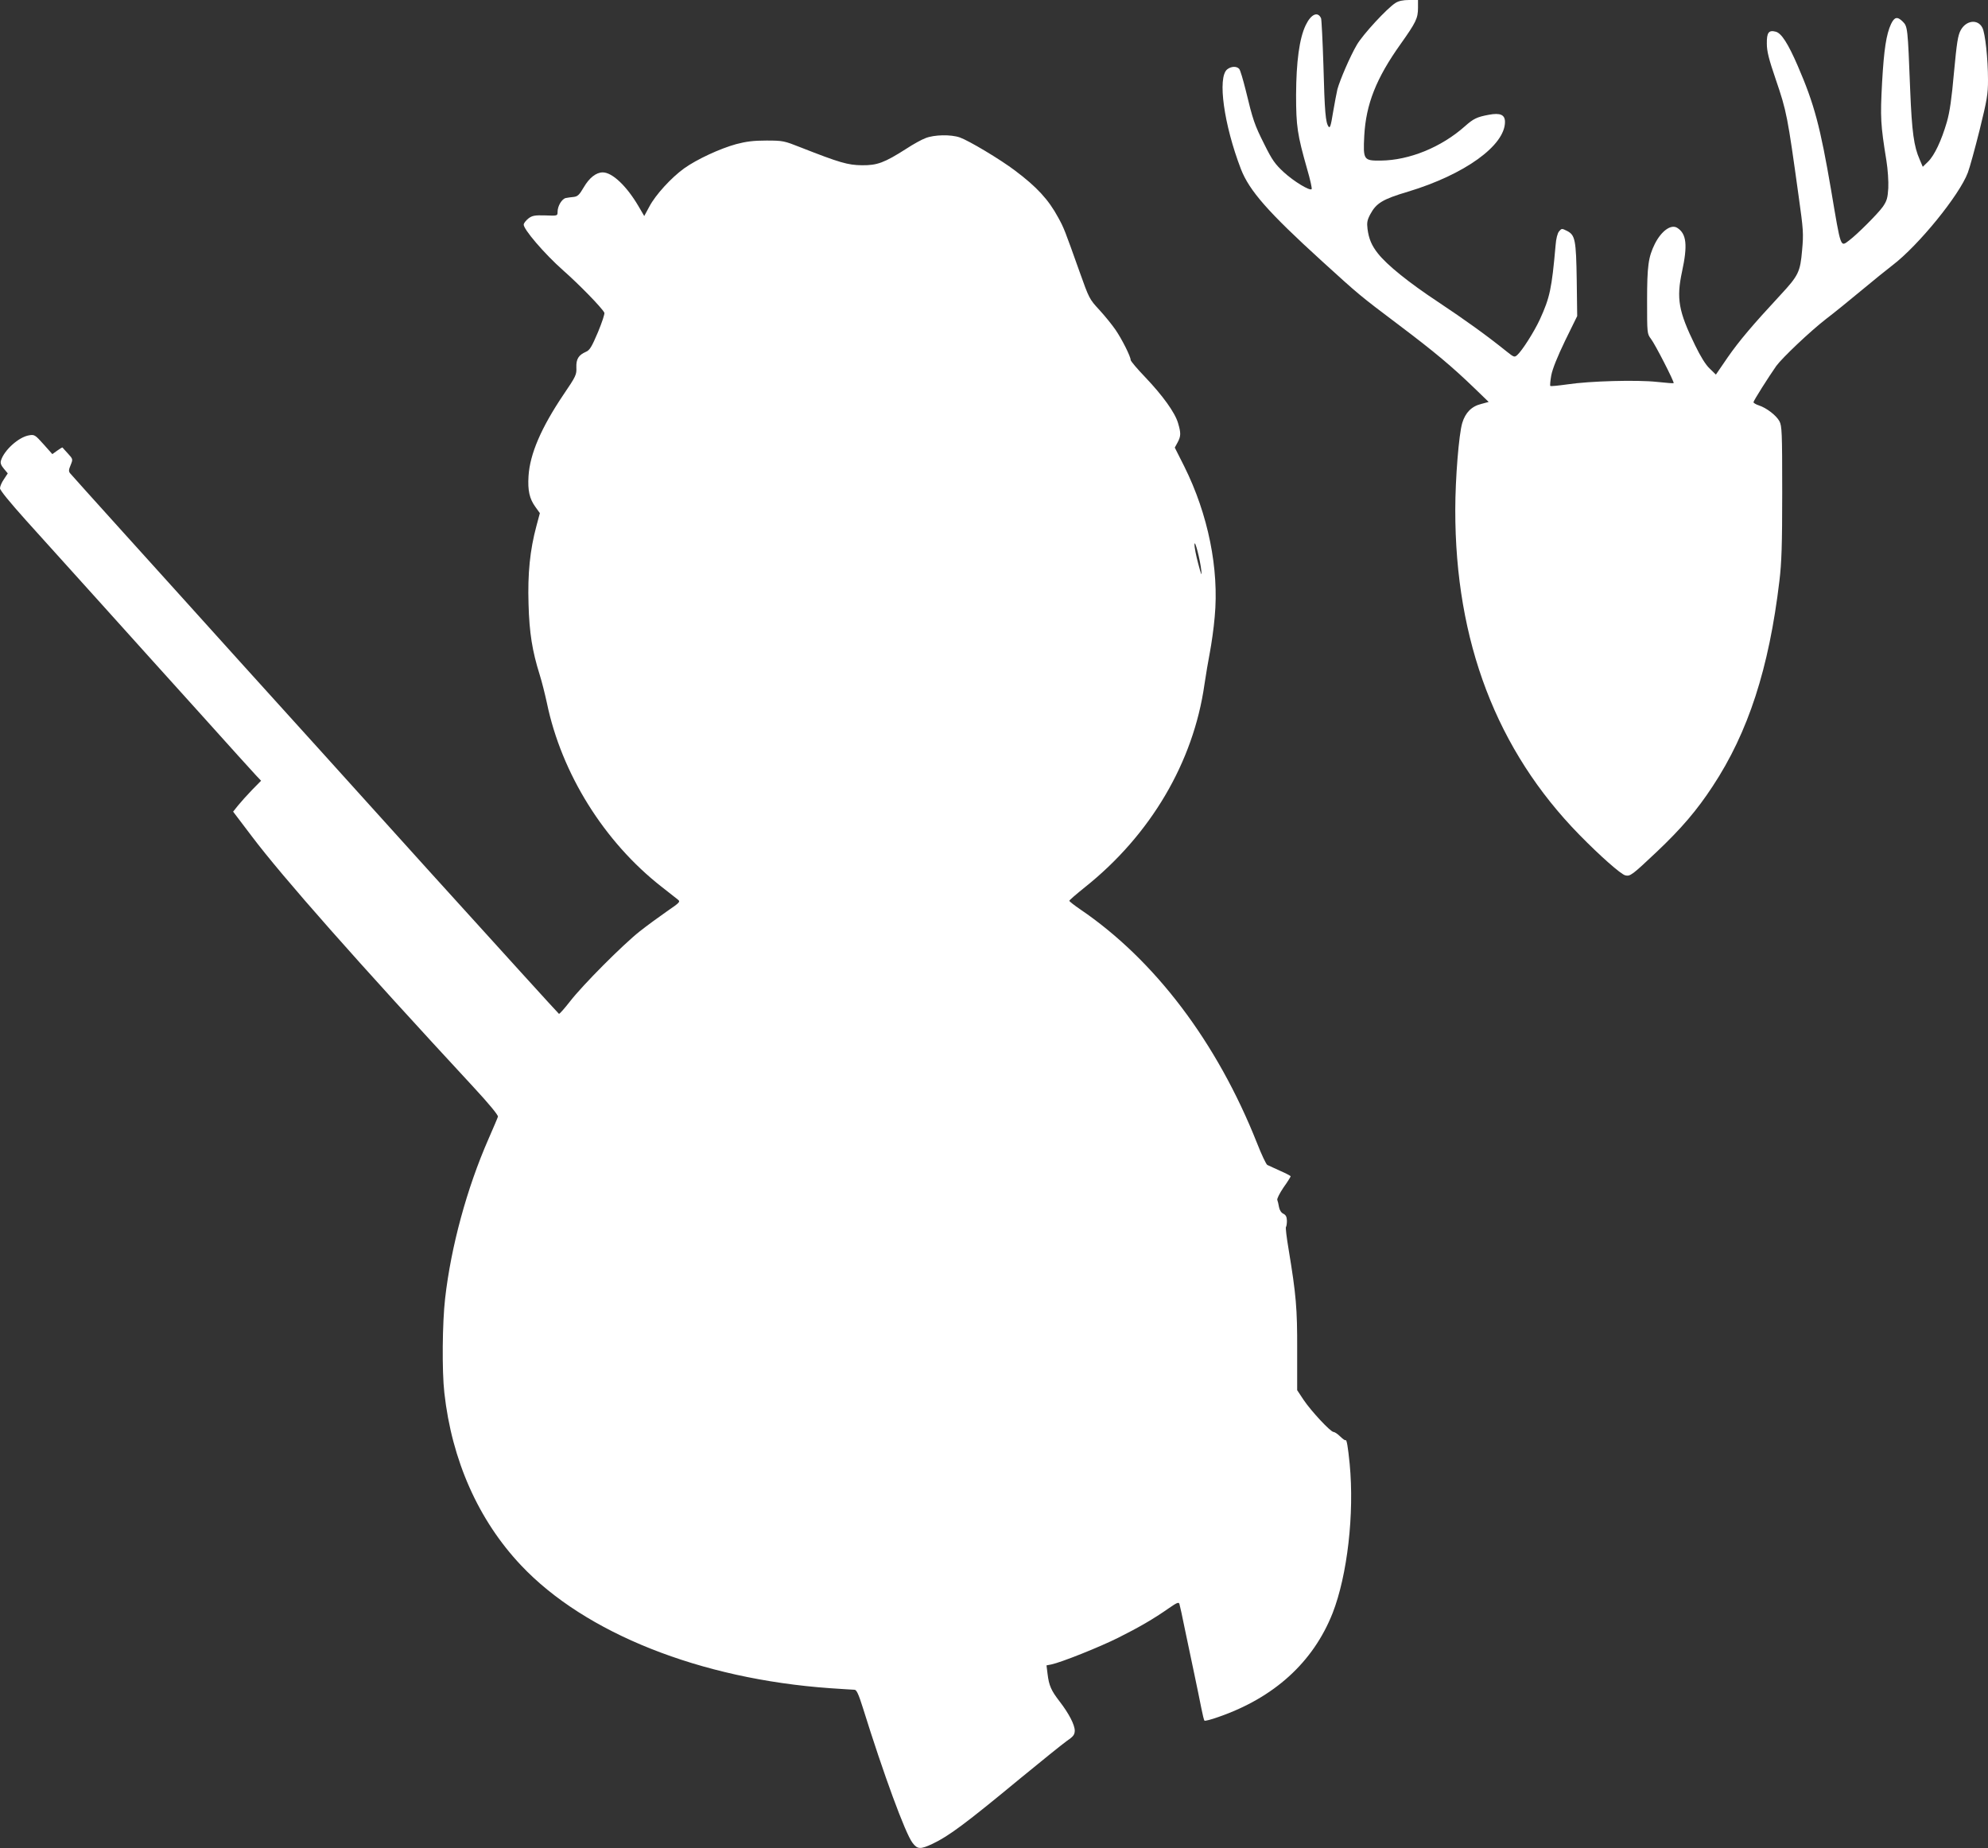 <?xml version="1.0" standalone="no"?>
<!DOCTYPE svg PUBLIC "-//W3C//DTD SVG 20010904//EN"
 "http://www.w3.org/TR/2001/REC-SVG-20010904/DTD/svg10.dtd">
<svg version="1.0" xmlns="http://www.w3.org/2000/svg"
 width="1280pt" height="1190pt" viewBox="0 0 1280 1190"
 preserveAspectRatio="xMidYMid meet">
<rect x="0" y="0" width="1280" height="1190" fill="#333333" stroke="none"/>
<g transform="translate(0,1190) scale(0.1,-0.1)"
fill="#ffffff" stroke="none">
<path d="M8985 11881 c-53 -33 -211 -204 -249 -270 -43 -73 -109 -227 -125
-286 -5 -22 -18 -89 -28 -148 -14 -88 -20 -105 -29 -92 -19 26 -25 91 -33 395
-5 157 -12 293 -15 302 -21 47 -65 27 -99 -44 -41 -85 -61 -236 -62 -448 0
-203 8 -256 71 -478 20 -68 33 -127 29 -130 -12 -12 -115 50 -180 110 -55 51
-74 77 -124 178 -64 127 -74 157 -120 348 -17 68 -35 130 -42 138 -16 19 -52
18 -78 -3 -63 -52 -21 -356 89 -642 54 -139 175 -277 520 -591 243 -221 240
-219 500 -415 228 -172 339 -265 485 -406 l90 -87 -48 -13 c-62 -15 -102 -56
-122 -122 -22 -73 -45 -360 -45 -560 -1 -848 267 -1548 798 -2091 136 -139
267 -254 296 -262 32 -8 43 0 205 153 158 150 257 266 358 420 229 347 363
759 430 1323 14 116 18 229 18 570 0 389 -2 428 -18 458 -20 37 -83 86 -133
102 -19 6 -34 16 -34 20 0 10 98 164 147 234 40 54 217 222 320 302 49 37 151
120 228 184 77 64 167 137 200 162 168 128 431 452 485 596 12 31 46 155 76
275 48 194 54 232 54 322 0 136 -18 301 -36 336 -29 58 -105 49 -140 -16 -18
-33 -25 -80 -43 -271 -15 -169 -27 -254 -46 -320 -35 -120 -80 -215 -121 -255
l-34 -33 -20 47 c-37 84 -50 175 -61 447 -16 406 -16 409 -49 442 -34 33 -52
29 -74 -16 -31 -66 -46 -165 -58 -378 -12 -226 -10 -268 28 -503 9 -56 14
-133 12 -176 -4 -64 -9 -82 -35 -120 -32 -45 -165 -178 -217 -217 -57 -43 -52
-57 -116 323 -70 409 -108 554 -215 801 -62 143 -105 211 -142 220 -45 12 -58
-6 -57 -77 0 -50 13 -100 57 -229 71 -208 76 -235 148 -755 30 -214 32 -238
22 -347 -12 -139 -23 -162 -140 -288 -180 -194 -266 -296 -339 -401 l-76 -111
-40 39 c-26 24 -59 78 -94 150 -107 219 -121 301 -84 474 37 171 29 244 -31
282 -40 25 -102 -20 -144 -103 -42 -85 -50 -142 -50 -367 0 -209 0 -212 25
-245 27 -35 152 -279 146 -285 -1 -2 -50 2 -107 8 -128 14 -433 6 -578 -16
-57 -8 -107 -13 -109 -10 -3 3 0 34 6 68 8 42 39 119 89 223 l78 159 -3 229
c-4 262 -10 292 -62 319 -34 17 -35 17 -52 -3 -10 -12 -19 -47 -22 -88 -25
-283 -37 -337 -101 -478 -36 -78 -113 -200 -146 -230 -18 -16 -21 -15 -71 25
-128 103 -266 202 -439 317 -189 125 -329 238 -387 312 -40 50 -59 95 -67 158
-5 40 -2 57 17 93 39 73 79 98 244 147 364 110 624 297 624 449 0 46 -30 60
-104 46 -76 -14 -99 -25 -154 -74 -152 -135 -357 -219 -542 -221 -110 -1 -114
4 -106 160 11 203 77 370 233 589 100 141 113 167 113 235 l0 50 -57 0 c-39 0
-68 -6 -88 -19z"/>
<path d="M5960 11011 c-25 -9 -81 -40 -125 -69 -141 -90 -187 -107 -285 -106
-91 1 -143 16 -395 115 -106 42 -114 44 -220 44 -84 0 -130 -6 -195 -23 -105
-29 -252 -97 -335 -156 -83 -60 -184 -170 -224 -246 l-33 -61 -38 65 c-76 129
-168 216 -229 216 -43 0 -87 -35 -123 -97 -28 -48 -39 -58 -64 -61 -16 -1 -39
-5 -51 -7 -26 -6 -53 -52 -53 -89 0 -26 0 -26 -79 -23 -67 2 -84 -1 -108 -19
-15 -12 -29 -29 -31 -38 -6 -28 135 -192 254 -297 99 -87 247 -238 265 -272 4
-7 -15 -63 -41 -126 -40 -94 -53 -116 -77 -126 -48 -21 -64 -47 -62 -101 2
-46 -2 -56 -83 -175 -144 -214 -216 -382 -225 -524 -6 -93 6 -147 45 -200 l28
-39 -22 -82 c-42 -156 -57 -308 -51 -502 5 -187 24 -304 72 -457 14 -44 34
-125 46 -180 94 -455 369 -896 739 -1185 45 -36 92 -72 103 -81 19 -15 17 -18
-69 -77 -49 -34 -127 -91 -174 -128 -110 -87 -367 -345 -450 -452 -35 -45 -67
-81 -71 -80 -4 2 -377 413 -830 913 -452 501 -1004 1112 -1228 1359 -223 248
-557 617 -741 821 -184 204 -341 378 -348 387 -11 13 -10 23 3 54 15 37 15 38
-17 73 -18 20 -34 37 -35 39 -1 3 -16 -6 -34 -19 l-32 -23 -57 64 c-54 60 -58
63 -93 57 -67 -11 -161 -96 -181 -163 -5 -15 1 -31 19 -52 l25 -30 -25 -38
c-14 -20 -25 -46 -25 -58 0 -13 64 -91 168 -207 92 -102 311 -345 487 -540
175 -195 463 -514 639 -709 175 -195 334 -371 353 -391 l34 -36 -58 -59 c-32
-33 -72 -78 -90 -100 l-32 -40 119 -157 c199 -264 678 -806 1429 -1617 100
-108 160 -181 157 -190 -2 -8 -30 -73 -61 -144 -139 -317 -241 -692 -279
-1026 -18 -156 -21 -467 -5 -608 48 -434 219 -820 494 -1111 412 -437 1155
-732 1990 -791 77 -5 148 -10 157 -10 13 0 26 -28 54 -117 133 -427 273 -808
319 -868 32 -43 51 -44 131 -6 103 49 211 129 564 421 135 111 268 218 297
239 44 30 52 41 53 67 0 38 -37 110 -97 188 -55 71 -69 103 -78 177 l-7 56 31
6 c63 13 309 111 431 172 134 67 227 121 327 191 52 36 63 40 67 26 3 -9 19
-82 35 -162 17 -80 44 -210 61 -290 17 -80 37 -178 45 -219 8 -41 17 -77 20
-80 4 -3 43 7 88 23 360 124 612 353 737 669 95 243 141 640 110 962 -11 109
-19 159 -27 152 -2 -3 -18 8 -34 24 -16 16 -36 29 -43 29 -19 0 -144 134 -193
207 l-41 62 0 258 c1 269 -7 357 -55 648 -13 77 -21 142 -17 145 3 3 6 21 6
40 -1 26 -7 37 -23 45 -13 6 -24 22 -28 43 -3 18 -8 39 -11 46 -3 7 15 43 40
80 26 36 46 69 46 72 0 3 -30 19 -67 35 -38 17 -75 34 -83 38 -8 4 -38 68 -67
142 -257 648 -658 1178 -1138 1504 -38 26 -70 51 -70 55 0 4 45 43 100 87 423
337 699 805 770 1306 9 62 25 155 35 207 10 53 25 155 31 228 29 308 -42 660
-196 969 l-61 121 18 33 c22 41 22 61 3 125 -20 68 -98 176 -211 295 -52 54
-94 104 -94 111 0 22 -56 134 -98 195 -22 32 -69 90 -104 128 -64 69 -66 74
-127 245 -97 272 -100 281 -138 350 -62 115 -138 197 -278 302 -95 72 -296
192 -355 213 -57 20 -164 18 -220 -4z m1775 -2786 c4 -38 -1 -27 -20 45 -14
52 -25 108 -24 125 1 37 36 -96 44 -170z"/>
</g>
</svg>
